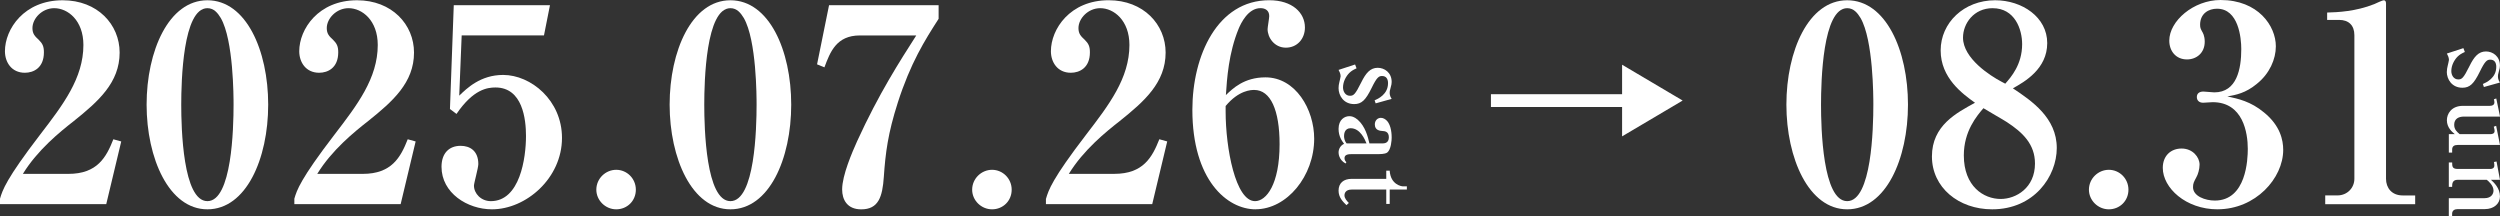 <?xml version="1.0" encoding="UTF-8"?>
<svg id="_レイヤー_1" data-name="レイヤー_1" xmlns="http://www.w3.org/2000/svg" version="1.1" viewBox="0 0 859.09 74.32">
  <rect x="0" y="0" width="859.09" height="74.32" fill="#333333" stroke="none"/>
  <!-- Generator: Adobe Illustrator 29.6.1, SVG Export Plug-In . SVG Version: 2.1.1 Build 9)  -->
  <defs>
    <style>
      .st0 {
        fill: #fff;
      }
    </style>
  </defs>
  <g>
    <path class="st0" d="M0,68.28c.84-2.9,2.06-6.74,13.86-22.11,7.77-10.12,14.8-19.29,14.8-30.72,0-8.43-5.34-12.64-10.02-12.64-4.21,0-7.49,3.56-7.49,6.84,0,1.97.84,2.81,2.16,4.02,1.31,1.31,1.78,2.25,1.78,4.31,0,5.34-3.55,7.02-6.55,7.02-4.59,0-6.84-3.65-6.84-7.4C1.69,10.02,8.24.09,21.54.09c11.99,0,19.57,8.34,19.57,17.98,0,10.31-7.31,16.77-15.73,23.51-4.78,3.75-12.46,9.93-17.52,18.17h15.64c9.93,0,13.02-5.71,15.45-11.89l2.71.75-5.15,21.54H0v-1.87Z"/>
    <path class="st0" d="M71.27,71.93c-13.2,0-20.89-17.52-20.89-35.97S57.97.09,71.27.09s20.89,17.23,20.89,35.87-7.59,35.97-20.89,35.97ZM75.86,6.18c-1.03-1.69-2.34-3.37-4.59-3.37-8.43,0-8.99,25.1-8.99,33.16s.56,33.15,8.99,33.15,8.99-25.1,8.99-33.15c0-2.53,0-22.2-4.4-29.79Z"/>
    <path class="st0" d="M101.15,68.28c.84-2.9,2.06-6.74,13.86-22.11,7.77-10.12,14.8-19.29,14.8-30.72,0-8.43-5.34-12.64-10.03-12.64-4.21,0-7.49,3.56-7.49,6.84,0,1.97.84,2.81,2.16,4.02,1.31,1.31,1.78,2.25,1.78,4.31,0,5.34-3.56,7.02-6.56,7.02-4.59,0-6.84-3.65-6.84-7.4C102.83,10.02,109.39.09,122.69.09c11.99,0,19.58,8.34,19.58,17.98,0,10.31-7.31,16.77-15.74,23.51-4.77,3.75-12.46,9.93-17.51,18.17h15.64c9.93,0,13.02-5.71,15.45-11.89l2.72.75-5.15,21.54h-36.53v-1.87Z"/>
    <path class="st0" d="M158.65,12.17l-.84,20.7c2.62-2.53,7.31-7.12,15.08-7.12,9.55,0,20.23,8.71,20.23,21.64,0,13.86-12.36,24.54-24.07,24.54-8.43,0-17.33-5.62-17.33-14.61,0-4.68,2.62-7.21,6.56-7.21,3.19,0,6.09,1.69,6.09,6.27,0,1.31-1.5,6.56-1.5,7.4,0,2.72,2.43,5.34,5.8,5.34,10.03,0,12.08-14.89,12.08-22.39,0-5.71-1.13-16.67-10.49-16.67-2.71,0-7.59.56-13.39,9.09l-2.25-1.69,1.31-35.68h33.06l-2.06,10.39h-28.28Z"/>
    <path class="st0" d="M211.76,71.93c-3.74,0-6.84-3.09-6.84-6.74,0-3.84,3.18-6.84,6.84-6.84s6.74,2.99,6.74,6.84-3,6.74-6.74,6.74Z"/>
    <path class="st0" d="M251,71.93c-13.2,0-20.89-17.52-20.89-35.97S237.7.09,251,.09s20.89,17.23,20.89,35.87-7.59,35.97-20.89,35.97ZM255.59,6.18c-1.03-1.69-2.34-3.37-4.59-3.37-8.43,0-8.99,25.1-8.99,33.16s.56,33.15,8.99,33.15,8.99-25.1,8.99-33.15c0-2.53,0-22.2-4.4-29.79Z"/>
    <path class="st0" d="M308.5,35.31c-3.37,10.49-4.22,17.24-4.78,25.39-.47,7.02-1.87,11.24-7.77,11.24-4.87,0-6.56-3.37-6.56-6.84,0-4.87,3.47-12.83,5.15-16.58,7.49-16.39,14.7-27.54,20.32-36.34h-19.39c-8.06,0-10.21,5.71-12.17,10.96l-2.53-1.03,4.12-20.32h37.65v4.68c-4.77,7.4-9.65,15.18-14.05,28.85Z"/>
    <path class="st0" d="M340.91,71.93c-3.75,0-6.84-3.09-6.84-6.74,0-3.84,3.19-6.84,6.84-6.84s6.74,2.99,6.74,6.84-2.99,6.74-6.74,6.74Z"/>
    <path class="st0" d="M359.45,68.28c.84-2.9,2.06-6.74,13.86-22.11,7.77-10.12,14.8-19.29,14.8-30.72,0-8.43-5.34-12.64-10.02-12.64-4.22,0-7.49,3.56-7.49,6.84,0,1.97.84,2.81,2.15,4.02,1.31,1.31,1.78,2.25,1.78,4.31,0,5.34-3.56,7.02-6.56,7.02-4.59,0-6.84-3.65-6.84-7.4,0-7.59,6.56-17.52,19.85-17.52,11.99,0,19.57,8.34,19.57,17.98,0,10.31-7.31,16.77-15.74,23.51-4.78,3.75-12.46,9.93-17.52,18.17h15.64c9.93,0,13.02-5.71,15.46-11.89l2.71.75-5.15,21.54h-36.53v-1.87Z"/>
    <path class="st0" d="M431.47,71.93c-9.84,0-21.73-10.12-21.73-34.19,0-18.64,8.62-37.66,26.41-37.66,7.96,0,12.27,4.31,12.27,9.37,0,3.84-2.62,6.93-6.56,6.93s-6.27-3.47-6.27-6.37c0-.65.56-3.74.56-4.49,0-1.97-1.41-2.72-3-2.72-4.31,0-6.74,5.25-7.49,7.02-3.47,8.43-4.03,17.24-4.4,22.85,2.34-2.25,6.27-6.09,13.58-6.09,10.4,0,16.76,11.05,16.76,21.07,0,12.83-9.37,24.26-20.14,24.26ZM431,30.91c-.94,0-5.24,0-9.83,5.52v1.88c0,12.55,3.37,30.81,10.11,30.81,3.84,0,8.43-5.71,8.43-19.57,0-11.71-3.09-18.64-8.71-18.64Z"/>
    <path class="st0" d="M557.41,46.87v-10.11h-45.07v-4.4h45.07v-10.12l20.81,12.31-20.81,12.31Z"/>
    <path class="st0" d="M634.76,71.93c-13.21,0-20.89-17.52-20.89-35.97S621.46.09,634.76.09s20.89,17.23,20.89,35.87-7.59,35.97-20.89,35.97ZM639.35,6.18c-1.03-1.69-2.34-3.37-4.59-3.37-8.43,0-8.99,25.1-8.99,33.16s.56,33.15,8.99,33.15,8.99-25.1,8.99-33.15c0-2.53,0-22.2-4.4-29.79Z"/>
    <path class="st0" d="M684.58,71.93c-11.52,0-20.7-7.49-20.7-18.17s8.53-14.99,14.8-18.45c-4.31-3.09-11.8-8.52-11.8-17.98S674.84.09,685.61.09c9.27,0,17.89,5.81,17.89,14.71s-7.77,13.3-11.8,15.55c6.46,4.31,15.08,10.12,15.08,20.51,0,9.74-7.77,21.07-22.2,21.07ZM684.77,2.81c-6.56,0-10.21,5.34-10.21,10.12,0,7.21,9.56,13.21,13.11,15.08l1.41.75c1.97-2.25,5.8-6.56,5.8-13.58,0-5.15-2.53-12.36-10.11-12.36ZM689.64,41.96c-1.12-.75-6.74-3.93-8.06-4.78-2.25,2.62-6.74,7.87-6.74,16.21,0,10.68,6.84,14.98,12.65,14.98,5.34,0,11.8-3.84,11.8-12.17,0-6.65-4.21-10.68-9.65-14.24Z"/>
    <path class="st0" d="M724.67,71.93c-3.74,0-6.84-3.09-6.84-6.74,0-3.84,3.18-6.84,6.84-6.84s6.74,2.99,6.74,6.84-3,6.74-6.74,6.74Z"/>
    <path class="st0" d="M762.03,71.93c-10.96,0-18.82-7.4-18.82-14.24,0-4.21,2.81-6.65,6.46-6.65,3.84,0,6.18,2.99,6.18,5.52,0,1.59-.56,3.46-1.13,4.4-.84,1.59-1.12,2.06-1.12,3.37,0,3.09,4.21,4.59,7.49,4.59,10.86,0,11.33-14.23,11.33-17.79,0-5.43-1.59-16.02-12.08-16.02-.47,0-2.72.19-3.28.19-1.31,0-2.15-.75-2.15-1.96s.84-1.88,2.25-1.88c.56,0,3.19.28,3.75.28,7.77,0,9.27-8.06,9.27-14.89,0-3.84-.94-13.86-8.34-13.86-2.81,0-5.81,1.59-5.81,5.53,0,1.13.28,1.5.66,2.25.28.47.93,1.5.93,3.56,0,3.93-2.9,6.09-6.09,6.09-3.84,0-6.09-2.9-6.09-6.46,0-6.74,8.34-13.96,17.61-13.96,12.93,0,19.01,8.9,19.01,15.92,0,4.4-2.15,9.37-6.46,12.83-3.93,3.28-7.21,3.84-10.21,4.4,3.65.75,8.06,1.69,12.64,5.52,5.53,4.5,6.56,9.46,6.56,12.83,0,9.74-9.46,20.42-22.57,20.42Z"/>
    <path class="st0" d="M799.03,70.15v-3h4.21c3.37,0,5.81-2.62,5.81-5.71V12.08c0-3.37-1.96-5.24-5.24-5.24h-4.12v-2.53c3.65-.09,9.84-.37,16.2-2.9.47-.19,2.72-1.31,3.28-1.31s.75.47.75,1.13v60.22c0,3.09,1.96,5.71,5.71,5.71h4.31v3h-30.9Z"/>
  </g>
  <g>
    <path class="st0" d="M459.98,30.27c0-.68.1-1.36.28-2.07.07-.25.43-1.82.43-2,0-.82-.46-1.72-.71-2.18l5.68-1.86.5,1.32c-1.25.57-1.79.93-2.47,1.57-1.14,1.14-2.18,3-2.18,5,0,1.36.79,2.86,2.39,2.86,1.21,0,1.79-.39,3.86-4.57,1.61-3.28,3.14-5.04,5.68-5.04,2.29,0,4.79,1.61,4.79,4.86,0,.53-.07,1-.39,2.11-.29.93-.29,1.21-.29,1.57,0,.32,0,1.18.68,2.14l-5.5,1.54-.36-1.04c1.14-.5,4.61-2.04,4.61-5.89,0-1.54-.68-2.47-2.07-2.47-1.07,0-1.79.43-3.57,4.11-2.07,4.22-3.46,5.54-6,5.54-3.57,0-5.36-2.86-5.36-5.5Z"/>
    <path class="st0" d="M459.98,52.42c0-1.28.71-2.46,1.89-3-.71-.96-1.89-2.53-1.89-5.14,0-3.22,2.11-4.36,3.71-4.36.72,0,1.64.18,2.86,1.21,2.61,2.29,3.5,5.82,4.03,8.15h4.5c.61,0,2.18-.07,2.18-2.11s-1.53-2.11-2.07-2.14c-1-.07-2.75-.22-2.75-2.29,0-1.39,1-2.25,2.07-2.25.89,0,1.6.53,2,.93,1.72,1.68,1.72,5.25,1.72,5.86,0,.82-.18,4.21-1.6,5.18-.75.5-2.57.5-2.75.5h-9.36c-1.21,0-2.5.14-2.5,1.39,0,.72.39,1.11.64,1.4l-.28.43c-2.39-1.32-2.39-3.54-2.39-3.75ZM469.58,49.28c-.53-1.32-2.15-5.22-5.47-5.22-2.11,0-2.25,2.07-2.25,2.71,0,.72.22,1.72.86,2.5h6.86Z"/>
    <path class="st0" d="M476.37,58.64h1.18c.29,4.82,4.07,5.39,4.5,5.39h1.4v1.11h-5.9v4.93h-1.18v-4.93h-11.89c-2.07,0-2.47,1.25-2.47,2,0,.97.71,1.79,1.5,2.61l-.82.75c-1.25-1.22-2.71-2.64-2.71-5,0-2.57,1.71-4.04,4.5-4.04h11.89v-2.82Z"/>
  </g>
  <g>
    <path class="st0" d="M840.83,24.65c0-.68.11-1.36.29-2.07.07-.25.43-1.82.43-2,0-.82-.46-1.72-.72-2.18l5.68-1.86.5,1.32c-1.25.57-1.79.93-2.47,1.57-1.14,1.14-2.18,3-2.18,5,0,1.36.78,2.86,2.39,2.86,1.21,0,1.78-.39,3.85-4.57,1.61-3.28,3.14-5.04,5.68-5.04,2.28,0,4.79,1.61,4.79,4.86,0,.53-.07,1-.4,2.11-.28.93-.28,1.21-.28,1.57,0,.32,0,1.18.68,2.14l-5.51,1.54-.35-1.04c1.14-.5,4.6-2.03,4.6-5.89,0-1.54-.68-2.47-2.07-2.47-1.07,0-1.78.43-3.57,4.11-2.07,4.22-3.46,5.54-6,5.54-3.57,0-5.36-2.86-5.36-5.5Z"/>
    <path class="st0" d="M857.81,33.84l1.29,6.22h-12.4c-1.72,0-3.35.68-3.35,2.82,0,1.61.93,2.43,1.89,3.22h10.57c.71,0,1.43-.25,1.43-1.11,0-.36-.14-.93-.29-1.46l.82-.29,1.32,6.57h-14.54c-1.14,0-1.9.42-1.9,1.57v1.07h-1.14v-6.36h2.04c-.96-.79-2.71-2.25-2.71-4.79,0-2.14,1.5-4.93,5.54-4.93h9.22c.65,0,1.57-.18,1.57-1.22,0-.32-.07-.61-.18-1.03l.82-.29Z"/>
    <path class="st0" d="M842.65,55.81c0,1.32,0,2.25,1.9,2.25h11.28c.22,0,1.32-.07,1.32-1.18,0-.43-.07-.82-.14-1.21l.89-.18,1.18,6.29h-3.11c1,.89,3.11,2.86,3.11,5.72,0,2.5-2.11,4.36-5.22,4.36h-9.36c-1,0-1.86.46-1.86,1.6v.86h-1.14v-6.22h12.29c2.36,0,3.07-1.54,3.07-2.61,0-1.79-1.75-3.25-2.32-3.71h-10c-1.9,0-1.9,1.5-1.9,2.43h-1.14v-8.39h1.14Z"/>
  </g>
</svg>